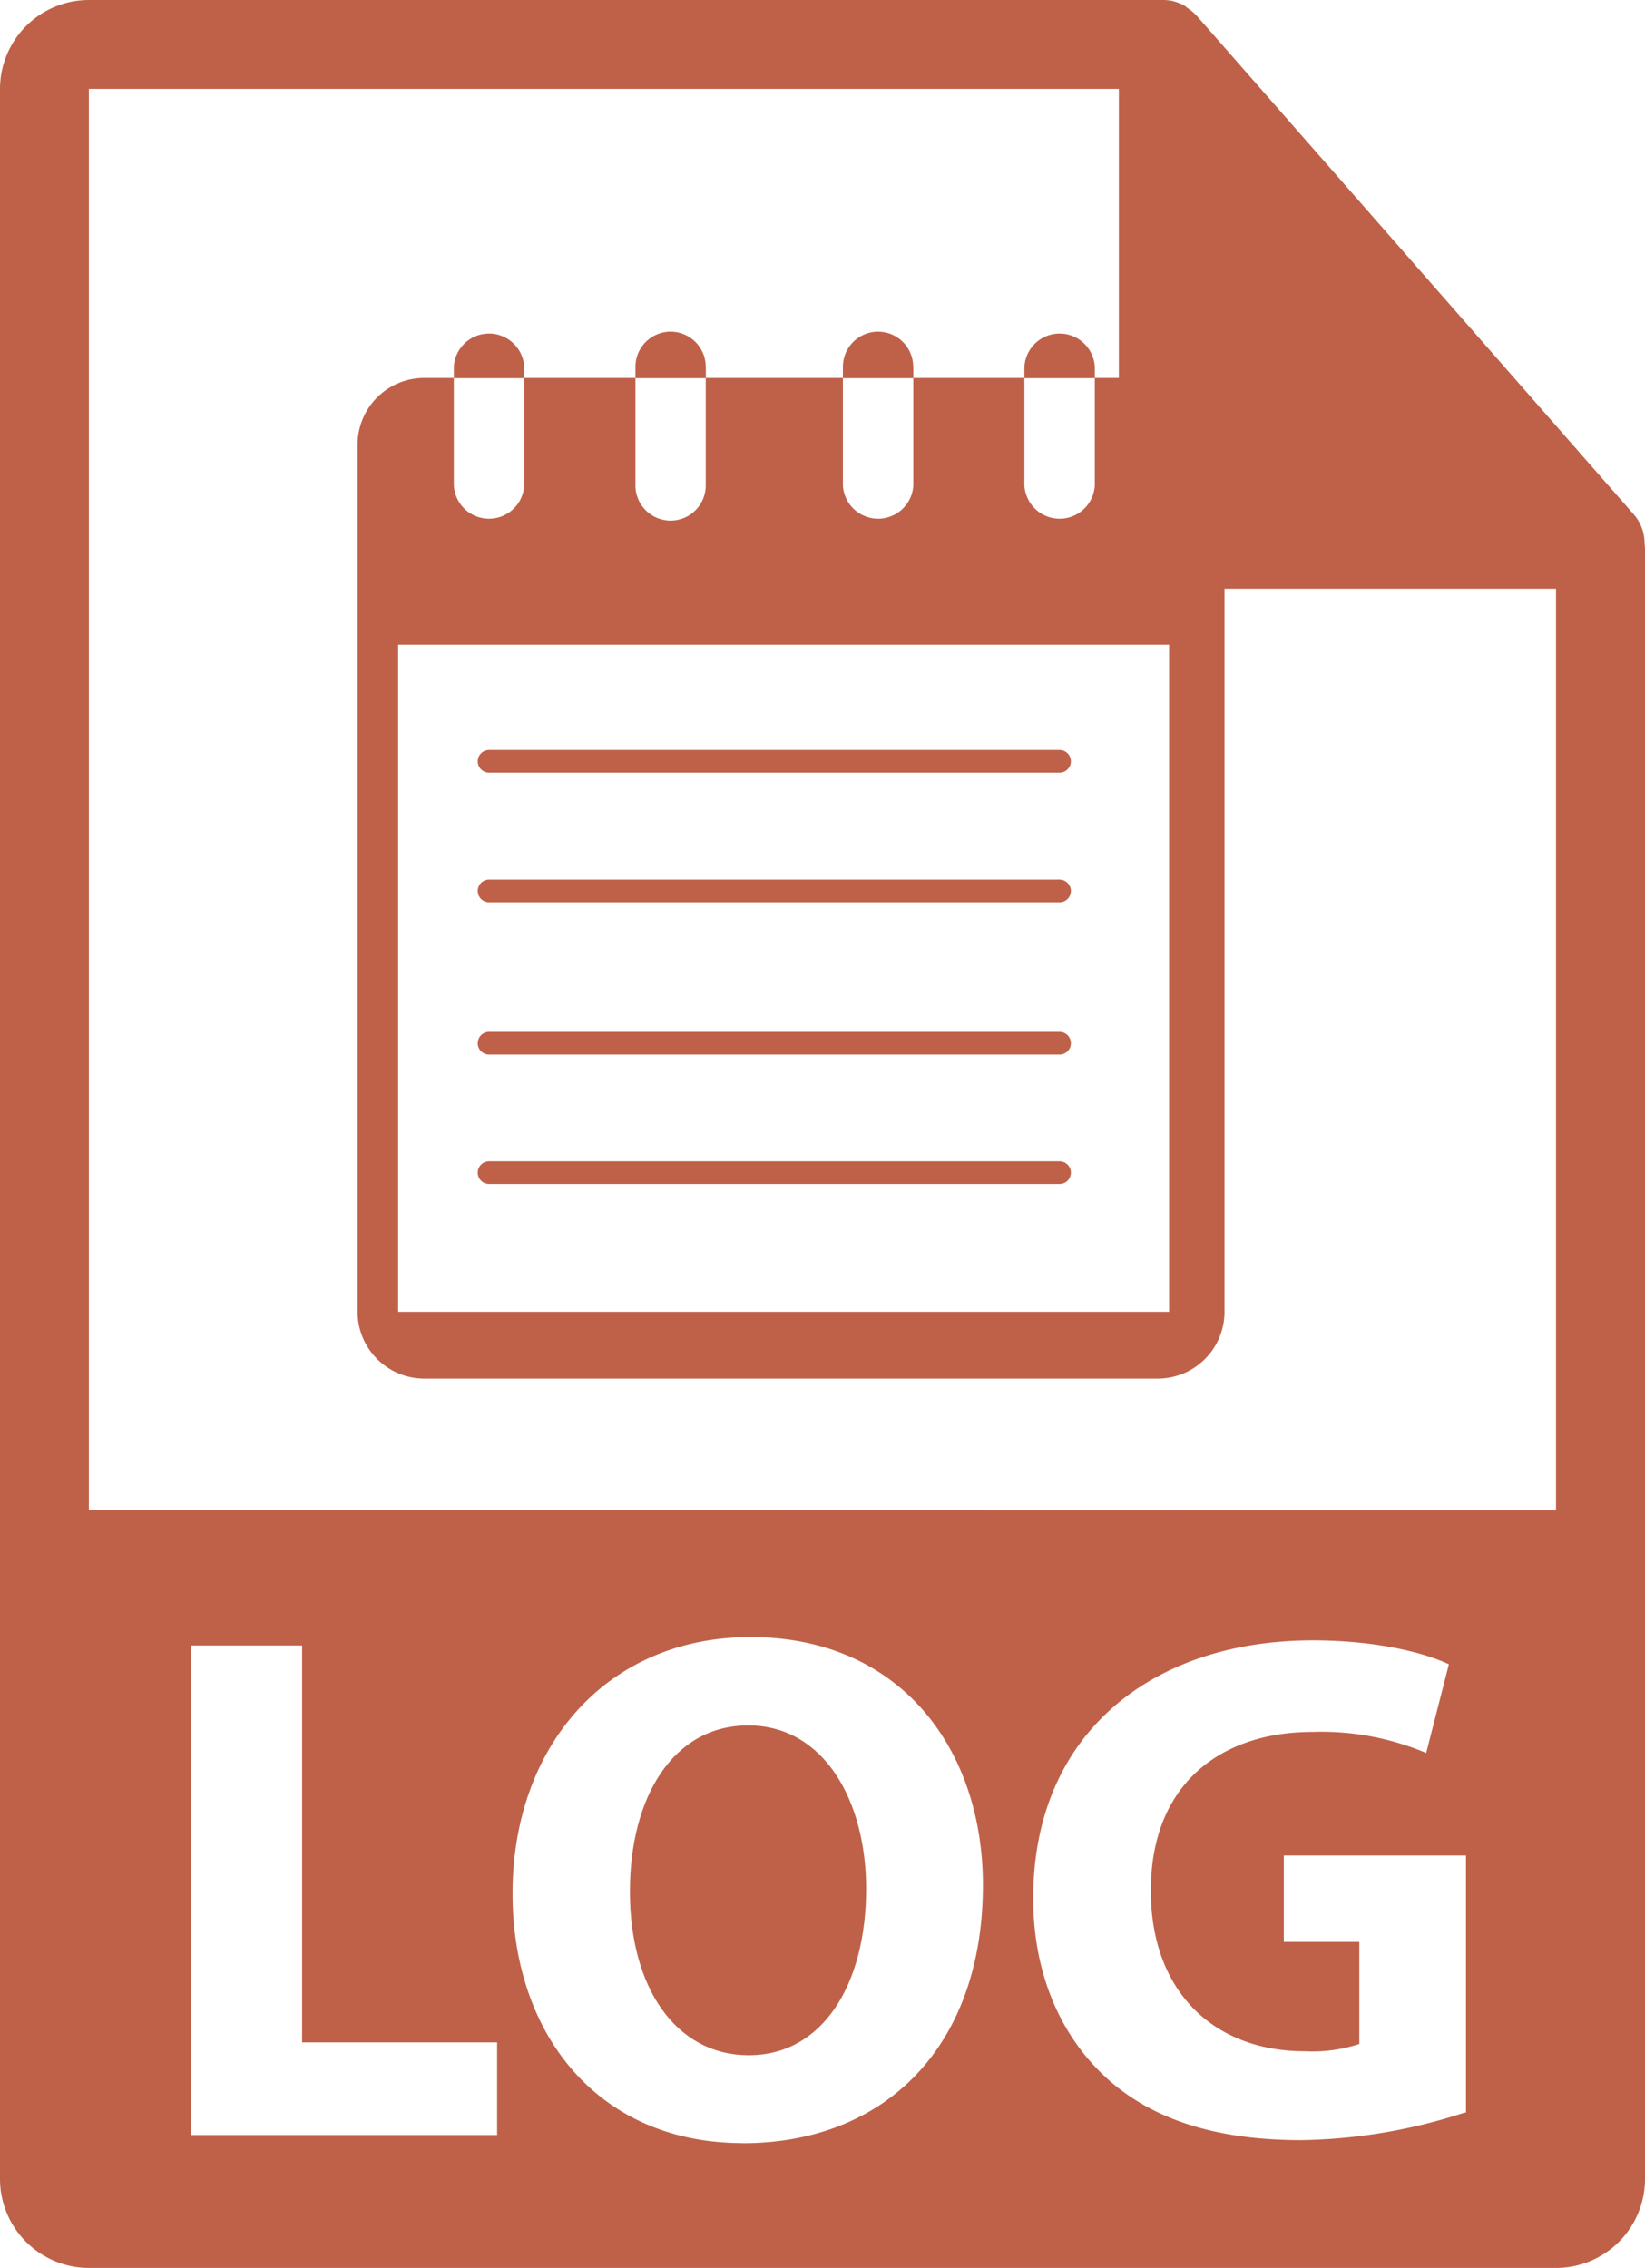<svg xmlns="http://www.w3.org/2000/svg" viewBox="0 0 145.1 200"><defs><style>.cls-1{fill:#bf6149;}</style></defs><title>log</title><g id="Layer_2" data-name="Layer 2"><g id="Layer_3" data-name="Layer 3"><path class="cls-1" d="M66,152.16c-6.6,0-10.44,6.27-10.44,14.66s4,14.42,10.5,14.42S76.4,175,76.4,166.57C76.4,158.82,72.69,152.16,66,152.16Z"/><path class="cls-1" d="M145.06,47.93a3.85,3.85,0,0,0-.93-2.54l-38.57-44s0,0,0,0a4.35,4.35,0,0,0-.77-.65L104.5.51a4,4,0,0,0-.77-.33l-.21-.07a4,4,0,0,0-.9-.11H7.84A7.85,7.85,0,0,0,0,7.84V192.16A7.85,7.85,0,0,0,7.84,200H137.25a7.85,7.85,0,0,0,7.85-7.84V48.37C145.1,48.22,145.07,48.07,145.06,47.93ZM43.85,188.28h-27V145.11h9.8v35H43.85Zm21.66.71c-12.81,0-20.3-9.67-20.3-22,0-12.94,8.26-22.62,21-22.62,13.26,0,20.49,9.93,20.49,21.85C86.71,180.4,78.13,189,65.51,189Zm63.68-2.69a48.47,48.47,0,0,1-14.41,2.43c-7.88,0-13.58-2-17.55-5.83s-6.15-9.35-6.09-15.69c.07-14.35,10.5-22.55,24.66-22.55,5.58,0,9.87,1.09,12,2.11l-2,7.82a23.8,23.8,0,0,0-10-1.86c-8.14,0-14.29,4.61-14.29,14,0,8.91,5.58,14.16,13.58,14.16a13.22,13.22,0,0,0,4.81-.64v-9h-6.66v-7.62h16.07V186.3ZM7.84,133.17V7.84H98.69V48a3.92,3.92,0,0,0,3.93,3.92h34.63v81.28Z"/><path class="cls-1" d="M102.12,33.33H96.57v9.48a3.11,3.11,0,0,1-6.21,0V33.33h-9.8v9.48a3.11,3.11,0,0,1-6.21,0V33.33H62.25v9.48a3.1,3.1,0,1,1-6.2,0V33.33H46.24v9.48a3.11,3.11,0,0,1-6.21,0V33.33H37.42a5.88,5.88,0,0,0-5.88,5.88v76.47a5.89,5.89,0,0,0,5.88,5.89h64.71a5.89,5.89,0,0,0,5.88-5.89V39.21A5.89,5.89,0,0,0,102.12,33.33Zm1,82.36h-68V56.86h68v58.83Z"/><path class="cls-1" d="M46.24,32.35a3.11,3.11,0,0,0-6.21,0v1h6.21v-1Z"/><path class="cls-1" d="M62.25,32.35a3.1,3.1,0,0,0-6.2,0v1h6.21v-1Z"/><path class="cls-1" d="M80.55,32.35a3.1,3.1,0,1,0-6.2,0v1h6.21v-1Z"/><path class="cls-1" d="M96.57,32.35a3.11,3.11,0,0,0-6.21,0v1h6.21v-1Z"/><path class="cls-1" d="M43.14,68.14H93.46a1,1,0,1,0,0-2H43.14a1,1,0,0,0,0,2Z"/><path class="cls-1" d="M43.14,79.57H93.46a1,1,0,1,0,0-2H43.14a1,1,0,0,0,0,2Z"/><path class="cls-1" d="M43.14,93H93.46a1,1,0,1,0,0-2H43.14a1,1,0,0,0,0,2Z"/><path class="cls-1" d="M43.14,104.41H93.46a1,1,0,1,0,0-2H43.14a1,1,0,1,0,0,2Z"/></g></g></svg>
